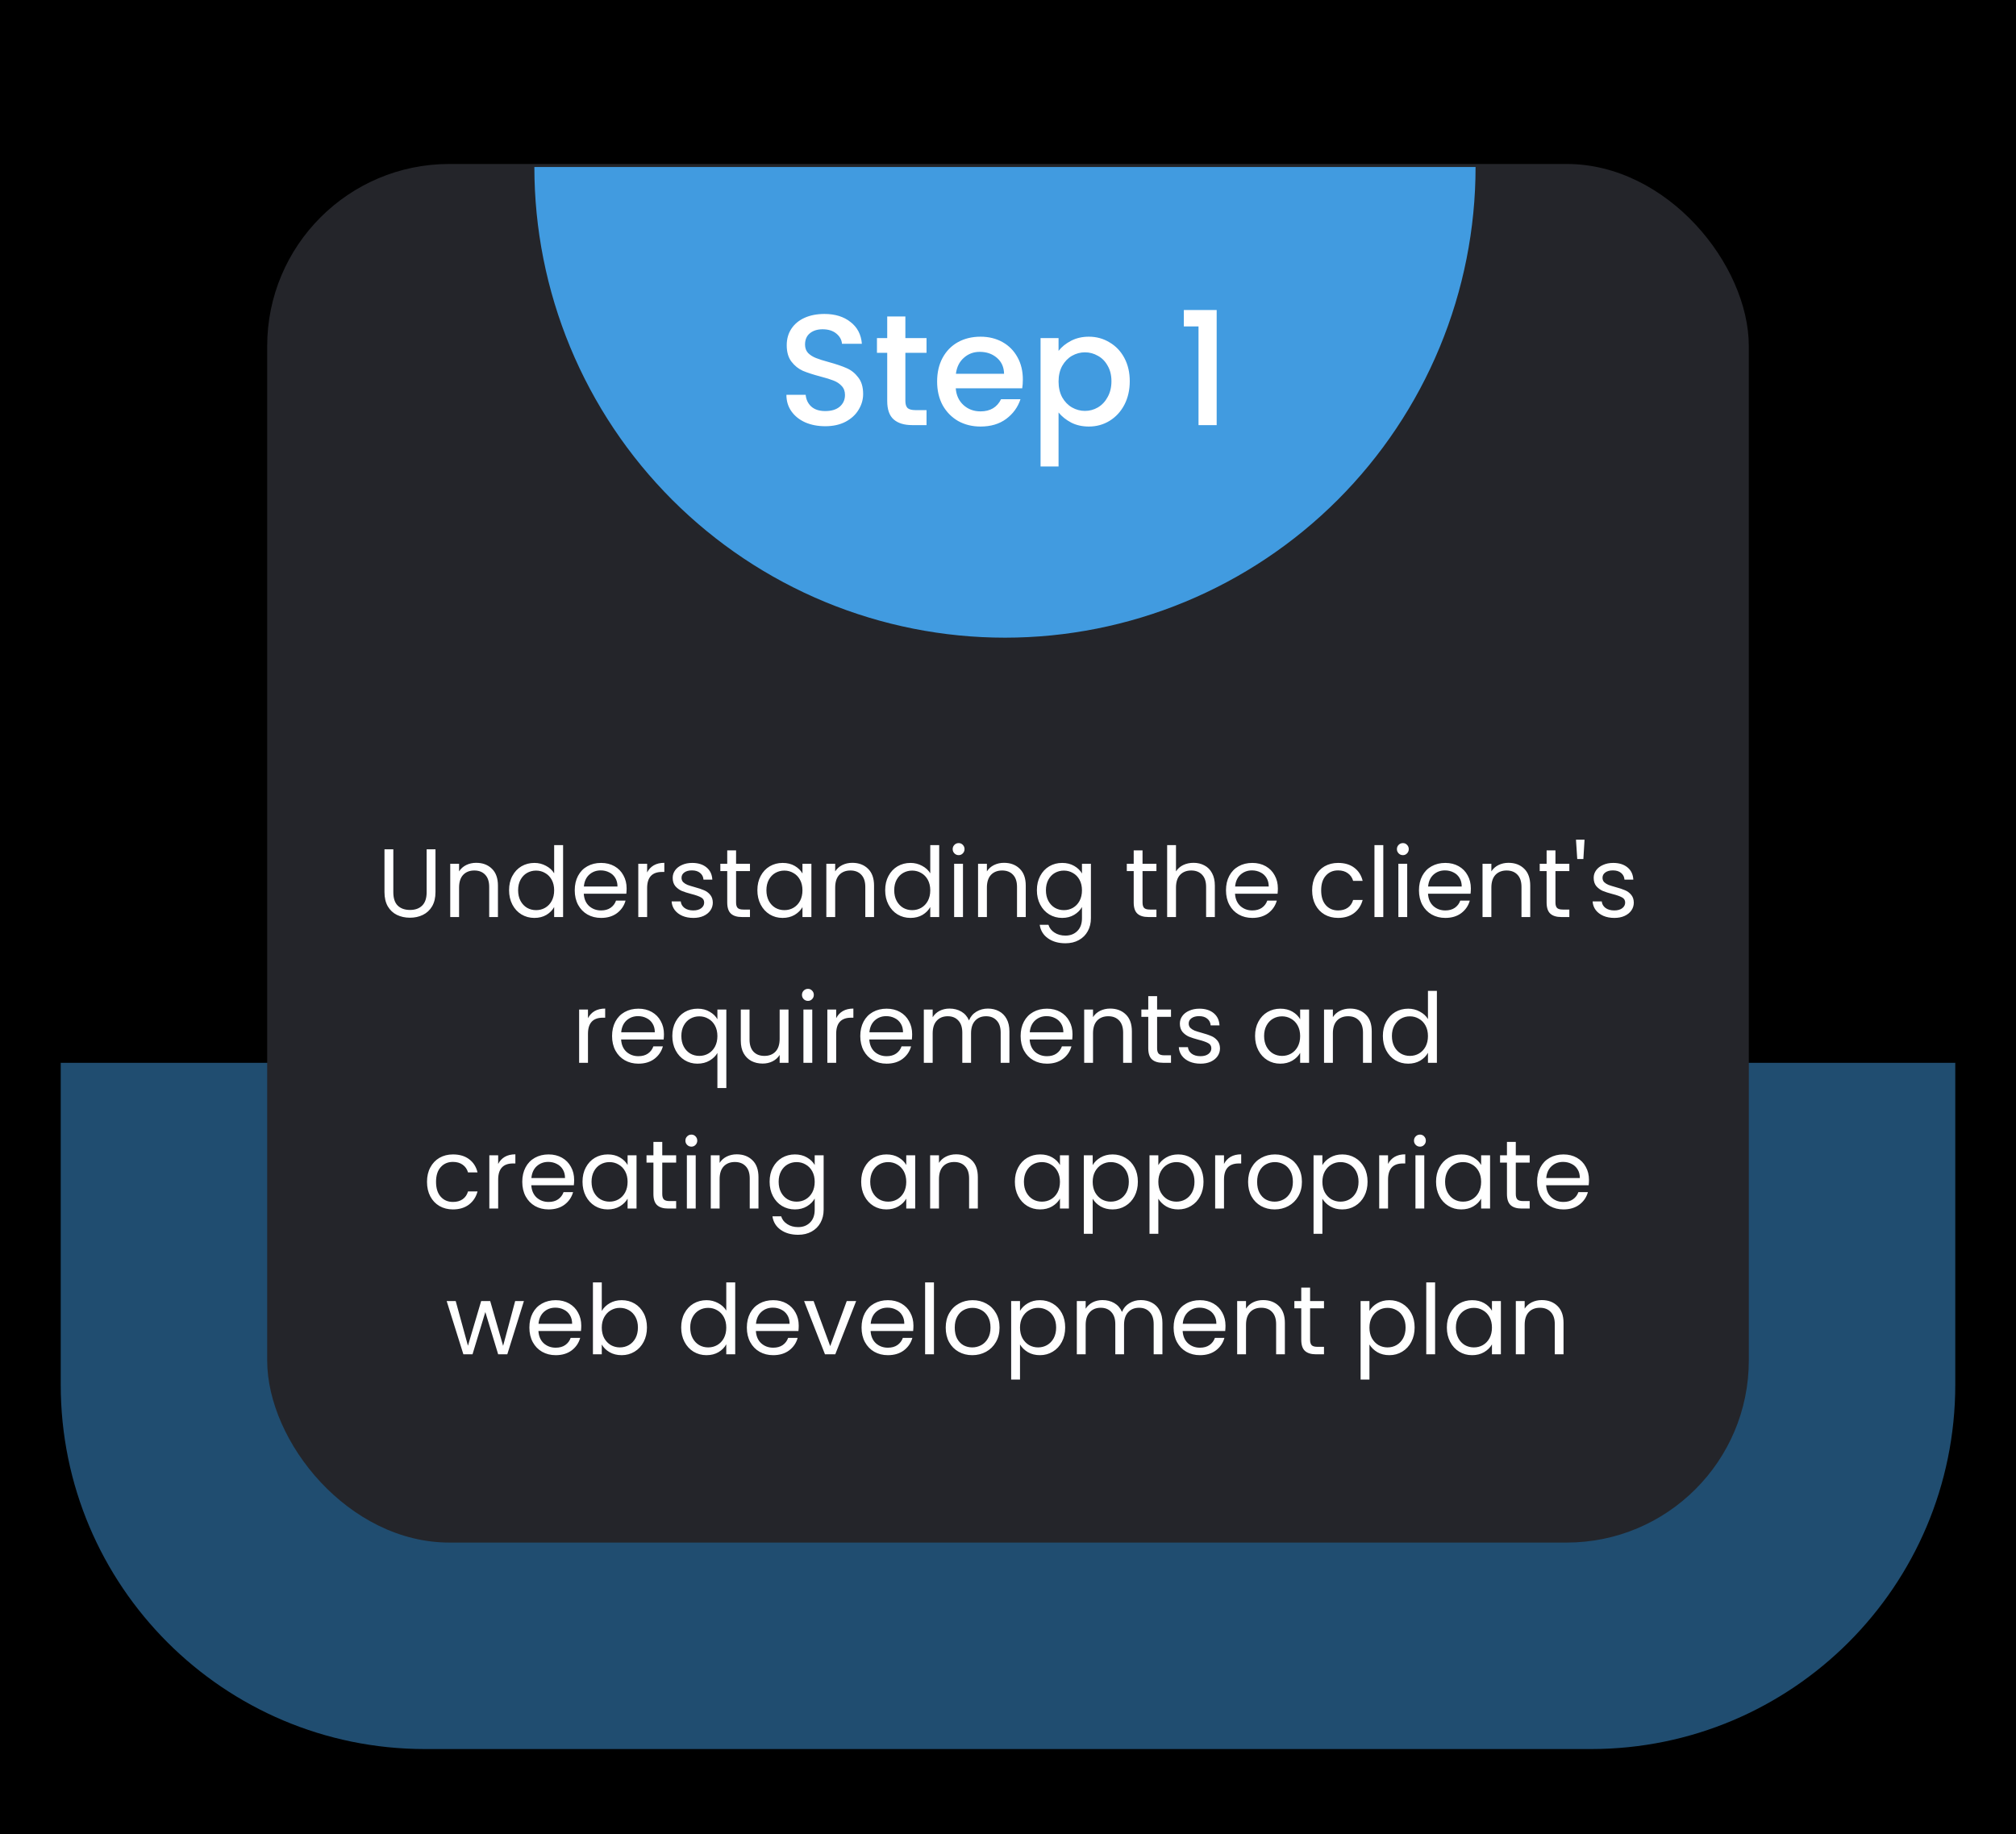 <svg xmlns="http://www.w3.org/2000/svg" width="332" height="302" viewBox="0 0 332 302" fill="none"><rect width="332" height="302" fill="black"></rect><g clip-path="url(#clip0_2010_3323)"><path opacity="0.5" d="M10 175H322V228C322 261.137 295.137 288 262 288H70C36.863 288 10 261.137 10 228V175Z" fill="#419BE0"></path><rect x="44" y="27" width="244" height="227" rx="30" fill="#24252A"></rect><mask id="mask0_2010_3323" style="mask-type:alpha" maskUnits="userSpaceOnUse" x="44" y="27" width="244" height="227"><rect x="44" y="27" width="244" height="227" rx="30" fill="#24252A"></rect></mask><g mask="url(#mask0_2010_3323)"><path d="M88 27.5C88 37.677 90.005 47.755 93.899 57.158C97.794 66.561 103.503 75.104 110.699 82.301C117.896 89.497 126.439 95.206 135.842 99.101C145.245 102.995 155.323 105 165.5 105C175.677 105 185.755 102.995 195.158 99.101C204.561 95.206 213.104 89.497 220.301 82.301C227.497 75.104 233.206 66.561 237.101 57.158C240.995 47.755 243 37.677 243 27.5L165.5 27.5H88Z" fill="#419BE0"></path></g><path d="M135.904 70.182C134.691 70.182 133.599 69.974 132.628 69.558C131.657 69.125 130.895 68.518 130.34 67.738C129.785 66.958 129.508 66.048 129.508 65.008H132.68C132.749 65.788 133.053 66.429 133.59 66.932C134.145 67.435 134.916 67.686 135.904 67.686C136.927 67.686 137.724 67.443 138.296 66.958C138.868 66.455 139.154 65.814 139.154 65.034C139.154 64.427 138.972 63.933 138.608 63.552C138.261 63.171 137.819 62.876 137.282 62.668C136.762 62.46 136.034 62.235 135.098 61.992C133.919 61.68 132.957 61.368 132.212 61.056C131.484 60.727 130.86 60.224 130.34 59.548C129.82 58.872 129.56 57.971 129.56 56.844C129.56 55.804 129.82 54.894 130.34 54.114C130.86 53.334 131.588 52.736 132.524 52.32C133.46 51.904 134.543 51.696 135.774 51.696C137.525 51.696 138.955 52.138 140.064 53.022C141.191 53.889 141.815 55.085 141.936 56.61H138.66C138.608 55.951 138.296 55.388 137.724 54.92C137.152 54.452 136.398 54.218 135.462 54.218C134.613 54.218 133.919 54.435 133.382 54.868C132.845 55.301 132.576 55.925 132.576 56.74C132.576 57.295 132.741 57.754 133.07 58.118C133.417 58.465 133.85 58.742 134.37 58.95C134.89 59.158 135.601 59.383 136.502 59.626C137.698 59.955 138.669 60.285 139.414 60.614C140.177 60.943 140.818 61.455 141.338 62.148C141.875 62.824 142.144 63.734 142.144 64.878C142.144 65.797 141.893 66.663 141.39 67.478C140.905 68.293 140.185 68.951 139.232 69.454C138.296 69.939 137.187 70.182 135.904 70.182ZM149.099 58.092V66.022C149.099 66.559 149.221 66.949 149.463 67.192C149.723 67.417 150.157 67.53 150.763 67.53H152.583V70H150.243C148.909 70 147.886 69.688 147.175 69.064C146.465 68.44 146.109 67.426 146.109 66.022V58.092H144.419V55.674H146.109V52.112H149.099V55.674H152.583V58.092H149.099ZM168.445 62.486C168.445 63.023 168.411 63.509 168.341 63.942H157.395C157.482 65.086 157.907 66.005 158.669 66.698C159.432 67.391 160.368 67.738 161.477 67.738C163.072 67.738 164.199 67.071 164.857 65.736H168.055C167.622 67.053 166.833 68.137 165.689 68.986C164.563 69.818 163.159 70.234 161.477 70.234C160.108 70.234 158.877 69.931 157.785 69.324C156.711 68.7 155.861 67.833 155.237 66.724C154.631 65.597 154.327 64.297 154.327 62.824C154.327 61.351 154.622 60.059 155.211 58.95C155.818 57.823 156.659 56.957 157.733 56.35C158.825 55.743 160.073 55.44 161.477 55.44C162.829 55.44 164.034 55.735 165.091 56.324C166.149 56.913 166.972 57.745 167.561 58.82C168.151 59.877 168.445 61.099 168.445 62.486ZM165.351 61.55C165.334 60.458 164.944 59.583 164.181 58.924C163.419 58.265 162.474 57.936 161.347 57.936C160.325 57.936 159.449 58.265 158.721 58.924C157.993 59.565 157.56 60.441 157.421 61.55H165.351ZM174.326 57.78C174.829 57.121 175.513 56.567 176.38 56.116C177.247 55.665 178.226 55.44 179.318 55.44C180.566 55.44 181.701 55.752 182.724 56.376C183.764 56.983 184.579 57.841 185.168 58.95C185.757 60.059 186.052 61.333 186.052 62.772C186.052 64.211 185.757 65.502 185.168 66.646C184.579 67.773 183.764 68.657 182.724 69.298C181.701 69.922 180.566 70.234 179.318 70.234C178.226 70.234 177.255 70.017 176.406 69.584C175.557 69.133 174.863 68.579 174.326 67.92V76.812H171.362V55.674H174.326V57.78ZM183.036 62.772C183.036 61.784 182.828 60.935 182.412 60.224C182.013 59.496 181.476 58.95 180.8 58.586C180.141 58.205 179.431 58.014 178.668 58.014C177.923 58.014 177.212 58.205 176.536 58.586C175.877 58.967 175.34 59.522 174.924 60.25C174.525 60.978 174.326 61.836 174.326 62.824C174.326 63.812 174.525 64.679 174.924 65.424C175.34 66.152 175.877 66.707 176.536 67.088C177.212 67.469 177.923 67.66 178.668 67.66C179.431 67.66 180.141 67.469 180.8 67.088C181.476 66.689 182.013 66.117 182.412 65.372C182.828 64.627 183.036 63.76 183.036 62.772ZM194.957 53.75V51.046H200.365V70H197.375V53.75H194.957Z" fill="white"></path><path d="M64.773 139.848V146.904C64.773 147.896 65.013 148.632 65.493 149.112C65.984 149.592 66.661 149.832 67.525 149.832C68.379 149.832 69.045 149.592 69.525 149.112C70.016 148.632 70.261 147.896 70.261 146.904V139.848H71.717V146.888C71.717 147.816 71.531 148.6 71.157 149.24C70.784 149.869 70.277 150.339 69.637 150.648C69.008 150.957 68.299 151.112 67.509 151.112C66.72 151.112 66.005 150.957 65.365 150.648C64.736 150.339 64.234 149.869 63.861 149.24C63.498 148.6 63.317 147.816 63.317 146.888V139.848H64.773ZM78.418 142.072C79.485 142.072 80.349 142.397 81.01 143.048C81.671 143.688 82.002 144.616 82.002 145.832V151H80.562V146.04C80.562 145.165 80.343 144.499 79.906 144.04C79.469 143.571 78.871 143.336 78.114 143.336C77.346 143.336 76.733 143.576 76.274 144.056C75.826 144.536 75.602 145.235 75.602 146.152V151H74.146V142.232H75.602V143.48C75.89 143.032 76.279 142.685 76.77 142.44C77.271 142.195 77.821 142.072 78.418 142.072ZM83.836 146.584C83.836 145.688 84.018 144.904 84.38 144.232C84.743 143.549 85.239 143.021 85.868 142.648C86.508 142.275 87.223 142.088 88.012 142.088C88.695 142.088 89.33 142.248 89.916 142.568C90.503 142.877 90.951 143.288 91.26 143.8V139.16H92.732V151H91.26V149.352C90.972 149.875 90.546 150.307 89.98 150.648C89.415 150.979 88.754 151.144 87.996 151.144C87.218 151.144 86.508 150.952 85.868 150.568C85.239 150.184 84.743 149.645 84.38 148.952C84.018 148.259 83.836 147.469 83.836 146.584ZM91.26 146.6C91.26 145.939 91.127 145.363 90.86 144.872C90.594 144.381 90.231 144.008 89.772 143.752C89.324 143.485 88.828 143.352 88.284 143.352C87.74 143.352 87.244 143.48 86.796 143.736C86.348 143.992 85.991 144.365 85.724 144.856C85.458 145.347 85.324 145.923 85.324 146.584C85.324 147.256 85.458 147.843 85.724 148.344C85.991 148.835 86.348 149.213 86.796 149.48C87.244 149.736 87.74 149.864 88.284 149.864C88.828 149.864 89.324 149.736 89.772 149.48C90.231 149.213 90.594 148.835 90.86 148.344C91.127 147.843 91.26 147.261 91.26 146.6ZM103.193 146.28C103.193 146.557 103.177 146.851 103.145 147.16H96.137C96.19 148.024 96.484 148.701 97.017 149.192C97.561 149.672 98.217 149.912 98.985 149.912C99.614 149.912 100.137 149.768 100.553 149.48C100.98 149.181 101.278 148.787 101.449 148.296H103.017C102.782 149.139 102.313 149.827 101.609 150.36C100.905 150.883 100.03 151.144 98.985 151.144C98.153 151.144 97.406 150.957 96.745 150.584C96.094 150.211 95.582 149.683 95.209 149C94.836 148.307 94.649 147.507 94.649 146.6C94.649 145.693 94.83 144.899 95.193 144.216C95.556 143.533 96.062 143.011 96.713 142.648C97.374 142.275 98.132 142.088 98.985 142.088C99.817 142.088 100.553 142.269 101.193 142.632C101.833 142.995 102.324 143.496 102.665 144.136C103.017 144.765 103.193 145.48 103.193 146.28ZM101.689 145.976C101.689 145.421 101.566 144.947 101.321 144.552C101.076 144.147 100.74 143.843 100.313 143.64C99.897 143.427 99.433 143.32 98.921 143.32C98.185 143.32 97.556 143.555 97.033 144.024C96.521 144.493 96.228 145.144 96.153 145.976H101.689ZM106.571 143.656C106.827 143.155 107.189 142.765 107.659 142.488C108.139 142.211 108.72 142.072 109.403 142.072V143.576H109.019C107.387 143.576 106.571 144.461 106.571 146.232V151H105.115V142.232H106.571V143.656ZM114.188 151.144C113.516 151.144 112.913 151.032 112.38 150.808C111.846 150.573 111.425 150.253 111.116 149.848C110.806 149.432 110.636 148.957 110.604 148.424H112.108C112.15 148.861 112.353 149.219 112.716 149.496C113.089 149.773 113.574 149.912 114.172 149.912C114.726 149.912 115.164 149.789 115.484 149.544C115.804 149.299 115.964 148.989 115.964 148.616C115.964 148.232 115.793 147.949 115.452 147.768C115.11 147.576 114.582 147.389 113.868 147.208C113.217 147.037 112.684 146.867 112.268 146.696C111.862 146.515 111.51 146.253 111.212 145.912C110.924 145.56 110.78 145.101 110.78 144.536C110.78 144.088 110.913 143.677 111.18 143.304C111.446 142.931 111.825 142.637 112.316 142.424C112.806 142.2 113.366 142.088 113.996 142.088C114.966 142.088 115.75 142.333 116.348 142.824C116.945 143.315 117.265 143.987 117.308 144.84H115.852C115.82 144.381 115.633 144.013 115.292 143.736C114.961 143.459 114.513 143.32 113.948 143.32C113.425 143.32 113.009 143.432 112.7 143.656C112.39 143.88 112.236 144.173 112.236 144.536C112.236 144.824 112.326 145.064 112.508 145.256C112.7 145.437 112.934 145.587 113.212 145.704C113.5 145.811 113.894 145.933 114.396 146.072C115.025 146.243 115.537 146.413 115.932 146.584C116.326 146.744 116.662 146.989 116.94 147.32C117.228 147.651 117.377 148.083 117.388 148.616C117.388 149.096 117.254 149.528 116.988 149.912C116.721 150.296 116.342 150.6 115.852 150.824C115.372 151.037 114.817 151.144 114.188 151.144ZM121.219 143.432V148.6C121.219 149.027 121.31 149.331 121.491 149.512C121.672 149.683 121.987 149.768 122.435 149.768H123.507V151H122.195C121.384 151 120.776 150.813 120.371 150.44C119.966 150.067 119.763 149.453 119.763 148.6V143.432H118.627V142.232H119.763V140.024H121.219V142.232H123.507V143.432H121.219ZM124.727 146.584C124.727 145.688 124.908 144.904 125.271 144.232C125.634 143.549 126.13 143.021 126.759 142.648C127.399 142.275 128.108 142.088 128.887 142.088C129.655 142.088 130.322 142.253 130.887 142.584C131.452 142.915 131.874 143.331 132.151 143.832V142.232H133.623V151H132.151V149.368C131.863 149.88 131.431 150.307 130.855 150.648C130.29 150.979 129.628 151.144 128.871 151.144C128.092 151.144 127.388 150.952 126.759 150.568C126.13 150.184 125.634 149.645 125.271 148.952C124.908 148.259 124.727 147.469 124.727 146.584ZM132.151 146.6C132.151 145.939 132.018 145.363 131.751 144.872C131.484 144.381 131.122 144.008 130.663 143.752C130.215 143.485 129.719 143.352 129.175 143.352C128.631 143.352 128.135 143.48 127.687 143.736C127.239 143.992 126.882 144.365 126.615 144.856C126.348 145.347 126.215 145.923 126.215 146.584C126.215 147.256 126.348 147.843 126.615 148.344C126.882 148.835 127.239 149.213 127.687 149.48C128.135 149.736 128.631 149.864 129.175 149.864C129.719 149.864 130.215 149.736 130.663 149.48C131.122 149.213 131.484 148.835 131.751 148.344C132.018 147.843 132.151 147.261 132.151 146.6ZM140.356 142.072C141.422 142.072 142.286 142.397 142.948 143.048C143.609 143.688 143.94 144.616 143.94 145.832V151H142.5V146.04C142.5 145.165 142.281 144.499 141.844 144.04C141.406 143.571 140.809 143.336 140.052 143.336C139.284 143.336 138.67 143.576 138.212 144.056C137.764 144.536 137.54 145.235 137.54 146.152V151H136.084V142.232H137.54V143.48C137.828 143.032 138.217 142.685 138.708 142.44C139.209 142.195 139.758 142.072 140.356 142.072ZM145.774 146.584C145.774 145.688 145.955 144.904 146.318 144.232C146.681 143.549 147.177 143.021 147.806 142.648C148.446 142.275 149.161 142.088 149.95 142.088C150.633 142.088 151.267 142.248 151.854 142.568C152.441 142.877 152.889 143.288 153.198 143.8V139.16H154.67V151H153.198V149.352C152.91 149.875 152.483 150.307 151.918 150.648C151.353 150.979 150.691 151.144 149.934 151.144C149.155 151.144 148.446 150.952 147.806 150.568C147.177 150.184 146.681 149.645 146.318 148.952C145.955 148.259 145.774 147.469 145.774 146.584ZM153.198 146.6C153.198 145.939 153.065 145.363 152.798 144.872C152.531 144.381 152.169 144.008 151.71 143.752C151.262 143.485 150.766 143.352 150.222 143.352C149.678 143.352 149.182 143.48 148.734 143.736C148.286 143.992 147.929 144.365 147.662 144.856C147.395 145.347 147.262 145.923 147.262 146.584C147.262 147.256 147.395 147.843 147.662 148.344C147.929 148.835 148.286 149.213 148.734 149.48C149.182 149.736 149.678 149.864 150.222 149.864C150.766 149.864 151.262 149.736 151.71 149.48C152.169 149.213 152.531 148.835 152.798 148.344C153.065 147.843 153.198 147.261 153.198 146.6ZM157.882 140.808C157.605 140.808 157.37 140.712 157.178 140.52C156.986 140.328 156.89 140.093 156.89 139.816C156.89 139.539 156.986 139.304 157.178 139.112C157.37 138.92 157.605 138.824 157.882 138.824C158.149 138.824 158.373 138.92 158.554 139.112C158.746 139.304 158.842 139.539 158.842 139.816C158.842 140.093 158.746 140.328 158.554 140.52C158.373 140.712 158.149 140.808 157.882 140.808ZM158.586 142.232V151H157.13V142.232H158.586ZM165.34 142.072C166.407 142.072 167.271 142.397 167.932 143.048C168.593 143.688 168.924 144.616 168.924 145.832V151H167.484V146.04C167.484 145.165 167.265 144.499 166.828 144.04C166.391 143.571 165.793 143.336 165.036 143.336C164.268 143.336 163.655 143.576 163.196 144.056C162.748 144.536 162.524 145.235 162.524 146.152V151H161.068V142.232H162.524V143.48C162.812 143.032 163.201 142.685 163.692 142.44C164.193 142.195 164.743 142.072 165.34 142.072ZM174.918 142.088C175.676 142.088 176.337 142.253 176.902 142.584C177.478 142.915 177.905 143.331 178.182 143.832V142.232H179.654V151.192C179.654 151.992 179.484 152.701 179.142 153.32C178.801 153.949 178.31 154.44 177.67 154.792C177.041 155.144 176.305 155.32 175.462 155.32C174.31 155.32 173.35 155.048 172.582 154.504C171.814 153.96 171.361 153.219 171.222 152.28H172.662C172.822 152.813 173.153 153.24 173.654 153.56C174.156 153.891 174.758 154.056 175.462 154.056C176.262 154.056 176.913 153.805 177.414 153.304C177.926 152.803 178.182 152.099 178.182 151.192V149.352C177.894 149.864 177.468 150.291 176.902 150.632C176.337 150.973 175.676 151.144 174.918 151.144C174.14 151.144 173.43 150.952 172.79 150.568C172.161 150.184 171.665 149.645 171.302 148.952C170.94 148.259 170.758 147.469 170.758 146.584C170.758 145.688 170.94 144.904 171.302 144.232C171.665 143.549 172.161 143.021 172.79 142.648C173.43 142.275 174.14 142.088 174.918 142.088ZM178.182 146.6C178.182 145.939 178.049 145.363 177.782 144.872C177.516 144.381 177.153 144.008 176.694 143.752C176.246 143.485 175.75 143.352 175.206 143.352C174.662 143.352 174.166 143.48 173.718 143.736C173.27 143.992 172.913 144.365 172.646 144.856C172.38 145.347 172.246 145.923 172.246 146.584C172.246 147.256 172.38 147.843 172.646 148.344C172.913 148.835 173.27 149.213 173.718 149.48C174.166 149.736 174.662 149.864 175.206 149.864C175.75 149.864 176.246 149.736 176.694 149.48C177.153 149.213 177.516 148.835 177.782 148.344C178.049 147.843 178.182 147.261 178.182 146.6ZM188.156 143.432V148.6C188.156 149.027 188.247 149.331 188.428 149.512C188.61 149.683 188.924 149.768 189.372 149.768H190.444V151H189.132C188.322 151 187.714 150.813 187.308 150.44C186.903 150.067 186.7 149.453 186.7 148.6V143.432H185.564V142.232H186.7V140.024H188.156V142.232H190.444V143.432H188.156ZM196.561 142.072C197.222 142.072 197.819 142.216 198.353 142.504C198.886 142.781 199.302 143.203 199.601 143.768C199.91 144.333 200.065 145.021 200.065 145.832V151H198.625V146.04C198.625 145.165 198.406 144.499 197.969 144.04C197.531 143.571 196.934 143.336 196.177 143.336C195.409 143.336 194.795 143.576 194.337 144.056C193.889 144.536 193.665 145.235 193.665 146.152V151H192.209V139.16H193.665V143.48C193.953 143.032 194.347 142.685 194.849 142.44C195.361 142.195 195.931 142.072 196.561 142.072ZM210.443 146.28C210.443 146.557 210.427 146.851 210.395 147.16H203.387C203.44 148.024 203.734 148.701 204.267 149.192C204.811 149.672 205.467 149.912 206.235 149.912C206.864 149.912 207.387 149.768 207.803 149.48C208.23 149.181 208.528 148.787 208.699 148.296H210.267C210.032 149.139 209.563 149.827 208.859 150.36C208.155 150.883 207.28 151.144 206.235 151.144C205.403 151.144 204.656 150.957 203.995 150.584C203.344 150.211 202.832 149.683 202.459 149C202.086 148.307 201.899 147.507 201.899 146.6C201.899 145.693 202.08 144.899 202.443 144.216C202.806 143.533 203.312 143.011 203.963 142.648C204.624 142.275 205.382 142.088 206.235 142.088C207.067 142.088 207.803 142.269 208.443 142.632C209.083 142.995 209.574 143.496 209.915 144.136C210.267 144.765 210.443 145.48 210.443 146.28ZM208.939 145.976C208.939 145.421 208.816 144.947 208.571 144.552C208.326 144.147 207.99 143.843 207.563 143.64C207.147 143.427 206.683 143.32 206.171 143.32C205.435 143.32 204.806 143.555 204.283 144.024C203.771 144.493 203.478 145.144 203.403 145.976H208.939ZM216.086 146.6C216.086 145.693 216.268 144.904 216.63 144.232C216.993 143.549 217.494 143.021 218.134 142.648C218.785 142.275 219.526 142.088 220.358 142.088C221.436 142.088 222.321 142.349 223.014 142.872C223.718 143.395 224.182 144.12 224.406 145.048H222.838C222.689 144.515 222.396 144.093 221.958 143.784C221.532 143.475 220.998 143.32 220.358 143.32C219.526 143.32 218.854 143.608 218.342 144.184C217.83 144.749 217.574 145.555 217.574 146.6C217.574 147.656 217.83 148.472 218.342 149.048C218.854 149.624 219.526 149.912 220.358 149.912C220.998 149.912 221.532 149.763 221.958 149.464C222.385 149.165 222.678 148.739 222.838 148.184H224.406C224.172 149.08 223.702 149.8 222.998 150.344C222.294 150.877 221.414 151.144 220.358 151.144C219.526 151.144 218.785 150.957 218.134 150.584C217.494 150.211 216.993 149.683 216.63 149C216.268 148.317 216.086 147.517 216.086 146.6ZM227.805 139.16V151H226.349V139.16H227.805ZM231.039 140.808C230.761 140.808 230.527 140.712 230.335 140.52C230.143 140.328 230.047 140.093 230.047 139.816C230.047 139.539 230.143 139.304 230.335 139.112C230.527 138.92 230.761 138.824 231.039 138.824C231.305 138.824 231.529 138.92 231.711 139.112C231.903 139.304 231.999 139.539 231.999 139.816C231.999 140.093 231.903 140.328 231.711 140.52C231.529 140.712 231.305 140.808 231.039 140.808ZM231.743 142.232V151H230.287V142.232H231.743ZM242.224 146.28C242.224 146.557 242.208 146.851 242.176 147.16H235.168C235.222 148.024 235.515 148.701 236.048 149.192C236.592 149.672 237.248 149.912 238.016 149.912C238.646 149.912 239.168 149.768 239.584 149.48C240.011 149.181 240.31 148.787 240.48 148.296H242.048C241.814 149.139 241.344 149.827 240.64 150.36C239.936 150.883 239.062 151.144 238.016 151.144C237.184 151.144 236.438 150.957 235.776 150.584C235.126 150.211 234.614 149.683 234.24 149C233.867 148.307 233.68 147.507 233.68 146.6C233.68 145.693 233.862 144.899 234.224 144.216C234.587 143.533 235.094 143.011 235.744 142.648C236.406 142.275 237.163 142.088 238.016 142.088C238.848 142.088 239.584 142.269 240.224 142.632C240.864 142.995 241.355 143.496 241.696 144.136C242.048 144.765 242.224 145.48 242.224 146.28ZM240.72 145.976C240.72 145.421 240.598 144.947 240.352 144.552C240.107 144.147 239.771 143.843 239.344 143.64C238.928 143.427 238.464 143.32 237.952 143.32C237.216 143.32 236.587 143.555 236.064 144.024C235.552 144.493 235.259 145.144 235.184 145.976H240.72ZM248.418 142.072C249.485 142.072 250.349 142.397 251.01 143.048C251.671 143.688 252.002 144.616 252.002 145.832V151H250.562V146.04C250.562 145.165 250.343 144.499 249.906 144.04C249.469 143.571 248.871 143.336 248.114 143.336C247.346 143.336 246.733 143.576 246.274 144.056C245.826 144.536 245.602 145.235 245.602 146.152V151H244.146V142.232H245.602V143.48C245.89 143.032 246.279 142.685 246.77 142.44C247.271 142.195 247.821 142.072 248.418 142.072ZM256.156 143.432V148.6C256.156 149.027 256.247 149.331 256.428 149.512C256.61 149.683 256.924 149.768 257.372 149.768H258.444V151H257.132C256.322 151 255.714 150.813 255.308 150.44C254.903 150.067 254.7 149.453 254.7 148.6V143.432H253.564V142.232H254.7V140.024H256.156V142.232H258.444V143.432H256.156ZM260.945 138.264L260.753 141.448H259.745L259.537 138.264H260.945ZM265.859 151.144C265.187 151.144 264.585 151.032 264.051 150.808C263.518 150.573 263.097 150.253 262.787 149.848C262.478 149.432 262.307 148.957 262.275 148.424H263.779C263.822 148.861 264.025 149.219 264.387 149.496C264.761 149.773 265.246 149.912 265.843 149.912C266.398 149.912 266.835 149.789 267.155 149.544C267.475 149.299 267.635 148.989 267.635 148.616C267.635 148.232 267.465 147.949 267.123 147.768C266.782 147.576 266.254 147.389 265.539 147.208C264.889 147.037 264.355 146.867 263.939 146.696C263.534 146.515 263.182 146.253 262.883 145.912C262.595 145.56 262.451 145.101 262.451 144.536C262.451 144.088 262.585 143.677 262.851 143.304C263.118 142.931 263.497 142.637 263.987 142.424C264.478 142.2 265.038 142.088 265.667 142.088C266.638 142.088 267.422 142.333 268.019 142.824C268.617 143.315 268.937 143.987 268.979 144.84H267.523C267.491 144.381 267.305 144.013 266.963 143.736C266.633 143.459 266.185 143.32 265.619 143.32C265.097 143.32 264.681 143.432 264.371 143.656C264.062 143.88 263.907 144.173 263.907 144.536C263.907 144.824 263.998 145.064 264.179 145.256C264.371 145.437 264.606 145.587 264.883 145.704C265.171 145.811 265.566 145.933 266.067 146.072C266.697 146.243 267.209 146.413 267.603 146.584C267.998 146.744 268.334 146.989 268.611 147.32C268.899 147.651 269.049 148.083 269.059 148.616C269.059 149.096 268.926 149.528 268.659 149.912C268.393 150.296 268.014 150.6 267.523 150.824C267.043 151.037 266.489 151.144 265.859 151.144ZM96.829 167.656C97.085 167.155 97.447 166.765 97.917 166.488C98.397 166.211 98.978 166.072 99.661 166.072V167.576H99.277C97.645 167.576 96.829 168.461 96.829 170.232V175H95.373V166.232H96.829V167.656ZM109.341 170.28C109.341 170.557 109.325 170.851 109.293 171.16H102.285C102.339 172.024 102.632 172.701 103.165 173.192C103.709 173.672 104.365 173.912 105.133 173.912C105.763 173.912 106.285 173.768 106.701 173.48C107.128 173.181 107.427 172.787 107.597 172.296H109.165C108.931 173.139 108.461 173.827 107.757 174.36C107.053 174.883 106.179 175.144 105.133 175.144C104.301 175.144 103.555 174.957 102.893 174.584C102.243 174.211 101.731 173.683 101.357 173C100.984 172.307 100.797 171.507 100.797 170.6C100.797 169.693 100.979 168.899 101.341 168.216C101.704 167.533 102.211 167.011 102.861 166.648C103.523 166.275 104.28 166.088 105.133 166.088C105.965 166.088 106.701 166.269 107.341 166.632C107.981 166.995 108.472 167.496 108.813 168.136C109.165 168.765 109.341 169.48 109.341 170.28ZM107.837 169.976C107.837 169.421 107.715 168.947 107.469 168.552C107.224 168.147 106.888 167.843 106.461 167.64C106.045 167.427 105.581 167.32 105.069 167.32C104.333 167.32 103.704 167.555 103.181 168.024C102.669 168.493 102.376 169.144 102.301 169.976H107.837ZM110.719 170.584C110.719 169.688 110.901 168.904 111.263 168.232C111.626 167.549 112.122 167.021 112.751 166.648C113.391 166.275 114.106 166.088 114.895 166.088C115.653 166.088 116.314 166.259 116.879 166.6C117.455 166.931 117.877 167.341 118.143 167.832V166.232H119.615V179.16H118.143V173.384C117.866 173.875 117.439 174.291 116.863 174.632C116.287 174.973 115.615 175.144 114.847 175.144C114.079 175.144 113.381 174.952 112.751 174.568C112.122 174.184 111.626 173.645 111.263 172.952C110.901 172.259 110.719 171.469 110.719 170.584ZM118.143 170.6C118.143 169.939 118.01 169.363 117.743 168.872C117.477 168.381 117.114 168.008 116.655 167.752C116.207 167.485 115.711 167.352 115.167 167.352C114.623 167.352 114.127 167.48 113.679 167.736C113.231 167.992 112.874 168.365 112.607 168.856C112.341 169.347 112.207 169.923 112.207 170.584C112.207 171.256 112.341 171.843 112.607 172.344C112.874 172.835 113.231 173.213 113.679 173.48C114.127 173.736 114.623 173.864 115.167 173.864C115.711 173.864 116.207 173.736 116.655 173.48C117.114 173.213 117.477 172.835 117.743 172.344C118.01 171.843 118.143 171.261 118.143 170.6ZM129.852 166.232V175H128.396V173.704C128.118 174.152 127.729 174.504 127.228 174.76C126.737 175.005 126.193 175.128 125.596 175.128C124.913 175.128 124.3 174.989 123.756 174.712C123.212 174.424 122.78 173.997 122.46 173.432C122.15 172.867 121.996 172.179 121.996 171.368V166.232H123.436V171.176C123.436 172.04 123.654 172.707 124.092 173.176C124.529 173.635 125.126 173.864 125.884 173.864C126.662 173.864 127.276 173.624 127.724 173.144C128.172 172.664 128.396 171.965 128.396 171.048V166.232H129.852ZM133.062 164.808C132.785 164.808 132.55 164.712 132.358 164.52C132.166 164.328 132.07 164.093 132.07 163.816C132.07 163.539 132.166 163.304 132.358 163.112C132.55 162.92 132.785 162.824 133.062 162.824C133.329 162.824 133.553 162.92 133.734 163.112C133.926 163.304 134.022 163.539 134.022 163.816C134.022 164.093 133.926 164.328 133.734 164.52C133.553 164.712 133.329 164.808 133.062 164.808ZM133.766 166.232V175H132.31V166.232H133.766ZM137.704 167.656C137.96 167.155 138.322 166.765 138.792 166.488C139.272 166.211 139.853 166.072 140.536 166.072V167.576H140.152C138.52 167.576 137.704 168.461 137.704 170.232V175H136.248V166.232H137.704V167.656ZM150.216 170.28C150.216 170.557 150.2 170.851 150.168 171.16H143.16C143.214 172.024 143.507 172.701 144.04 173.192C144.584 173.672 145.24 173.912 146.008 173.912C146.638 173.912 147.16 173.768 147.576 173.48C148.003 173.181 148.302 172.787 148.472 172.296H150.04C149.806 173.139 149.336 173.827 148.632 174.36C147.928 174.883 147.054 175.144 146.008 175.144C145.176 175.144 144.43 174.957 143.768 174.584C143.118 174.211 142.606 173.683 142.232 173C141.859 172.307 141.672 171.507 141.672 170.6C141.672 169.693 141.854 168.899 142.216 168.216C142.579 167.533 143.086 167.011 143.736 166.648C144.398 166.275 145.155 166.088 146.008 166.088C146.84 166.088 147.576 166.269 148.216 166.632C148.856 166.995 149.347 167.496 149.688 168.136C150.04 168.765 150.216 169.48 150.216 170.28ZM148.712 169.976C148.712 169.421 148.59 168.947 148.344 168.552C148.099 168.147 147.763 167.843 147.336 167.64C146.92 167.427 146.456 167.32 145.944 167.32C145.208 167.32 144.579 167.555 144.056 168.024C143.544 168.493 143.251 169.144 143.176 169.976H148.712ZM162.682 166.072C163.365 166.072 163.973 166.216 164.506 166.504C165.04 166.781 165.461 167.203 165.77 167.768C166.08 168.333 166.234 169.021 166.234 169.832V175H164.794V170.04C164.794 169.165 164.576 168.499 164.138 168.04C163.712 167.571 163.13 167.336 162.394 167.336C161.637 167.336 161.034 167.581 160.586 168.072C160.138 168.552 159.914 169.251 159.914 170.168V175H158.474V170.04C158.474 169.165 158.256 168.499 157.818 168.04C157.392 167.571 156.81 167.336 156.074 167.336C155.317 167.336 154.714 167.581 154.266 168.072C153.818 168.552 153.594 169.251 153.594 170.168V175H152.138V166.232H153.594V167.496C153.882 167.037 154.266 166.685 154.746 166.44C155.237 166.195 155.776 166.072 156.362 166.072C157.098 166.072 157.749 166.237 158.314 166.568C158.88 166.899 159.301 167.384 159.578 168.024C159.824 167.405 160.229 166.925 160.794 166.584C161.36 166.243 161.989 166.072 162.682 166.072ZM176.623 170.28C176.623 170.557 176.607 170.851 176.575 171.16H169.567C169.62 172.024 169.913 172.701 170.447 173.192C170.991 173.672 171.647 173.912 172.415 173.912C173.044 173.912 173.567 173.768 173.983 173.48C174.409 173.181 174.708 172.787 174.879 172.296H176.447C176.212 173.139 175.743 173.827 175.039 174.36C174.335 174.883 173.46 175.144 172.415 175.144C171.583 175.144 170.836 174.957 170.175 174.584C169.524 174.211 169.012 173.683 168.639 173C168.265 172.307 168.079 171.507 168.079 170.6C168.079 169.693 168.26 168.899 168.623 168.216C168.985 167.533 169.492 167.011 170.143 166.648C170.804 166.275 171.561 166.088 172.415 166.088C173.247 166.088 173.983 166.269 174.623 166.632C175.263 166.995 175.753 167.496 176.095 168.136C176.447 168.765 176.623 169.48 176.623 170.28ZM175.119 169.976C175.119 169.421 174.996 168.947 174.751 168.552C174.505 168.147 174.169 167.843 173.743 167.64C173.327 167.427 172.863 167.32 172.351 167.32C171.615 167.32 170.985 167.555 170.463 168.024C169.951 168.493 169.657 169.144 169.583 169.976H175.119ZM182.817 166.072C183.883 166.072 184.747 166.397 185.409 167.048C186.07 167.688 186.401 168.616 186.401 169.832V175H184.961V170.04C184.961 169.165 184.742 168.499 184.305 168.04C183.867 167.571 183.27 167.336 182.513 167.336C181.745 167.336 181.131 167.576 180.673 168.056C180.225 168.536 180.001 169.235 180.001 170.152V175H178.545V166.232H180.001V167.48C180.289 167.032 180.678 166.685 181.169 166.44C181.67 166.195 182.219 166.072 182.817 166.072ZM190.555 167.432V172.6C190.555 173.027 190.646 173.331 190.827 173.512C191.008 173.683 191.323 173.768 191.771 173.768H192.843V175H191.531C190.72 175 190.112 174.813 189.707 174.44C189.302 174.067 189.099 173.453 189.099 172.6V167.432H187.963V166.232H189.099V164.024H190.555V166.232H192.843V167.432H190.555ZM197.711 175.144C197.039 175.144 196.436 175.032 195.903 174.808C195.37 174.573 194.948 174.253 194.639 173.848C194.33 173.432 194.159 172.957 194.127 172.424H195.631C195.674 172.861 195.876 173.219 196.239 173.496C196.612 173.773 197.098 173.912 197.695 173.912C198.25 173.912 198.687 173.789 199.007 173.544C199.327 173.299 199.487 172.989 199.487 172.616C199.487 172.232 199.316 171.949 198.975 171.768C198.634 171.576 198.106 171.389 197.391 171.208C196.74 171.037 196.207 170.867 195.791 170.696C195.386 170.515 195.034 170.253 194.735 169.912C194.447 169.56 194.303 169.101 194.303 168.536C194.303 168.088 194.436 167.677 194.703 167.304C194.97 166.931 195.348 166.637 195.839 166.424C196.33 166.2 196.89 166.088 197.519 166.088C198.49 166.088 199.274 166.333 199.871 166.824C200.468 167.315 200.788 167.987 200.831 168.84H199.375C199.343 168.381 199.156 168.013 198.815 167.736C198.484 167.459 198.036 167.32 197.471 167.32C196.948 167.32 196.532 167.432 196.223 167.656C195.914 167.88 195.759 168.173 195.759 168.536C195.759 168.824 195.85 169.064 196.031 169.256C196.223 169.437 196.458 169.587 196.735 169.704C197.023 169.811 197.418 169.933 197.919 170.072C198.548 170.243 199.06 170.413 199.455 170.584C199.85 170.744 200.186 170.989 200.463 171.32C200.751 171.651 200.9 172.083 200.911 172.616C200.911 173.096 200.778 173.528 200.511 173.912C200.244 174.296 199.866 174.6 199.375 174.824C198.895 175.037 198.34 175.144 197.711 175.144ZM206.688 170.584C206.688 169.688 206.869 168.904 207.232 168.232C207.595 167.549 208.091 167.021 208.72 166.648C209.36 166.275 210.069 166.088 210.848 166.088C211.616 166.088 212.283 166.253 212.848 166.584C213.413 166.915 213.835 167.331 214.112 167.832V166.232H215.584V175H214.112V173.368C213.824 173.88 213.392 174.307 212.816 174.648C212.251 174.979 211.589 175.144 210.832 175.144C210.053 175.144 209.349 174.952 208.72 174.568C208.091 174.184 207.595 173.645 207.232 172.952C206.869 172.259 206.688 171.469 206.688 170.584ZM214.112 170.6C214.112 169.939 213.979 169.363 213.712 168.872C213.445 168.381 213.083 168.008 212.624 167.752C212.176 167.485 211.68 167.352 211.136 167.352C210.592 167.352 210.096 167.48 209.648 167.736C209.2 167.992 208.843 168.365 208.576 168.856C208.309 169.347 208.176 169.923 208.176 170.584C208.176 171.256 208.309 171.843 208.576 172.344C208.843 172.835 209.2 173.213 209.648 173.48C210.096 173.736 210.592 173.864 211.136 173.864C211.68 173.864 212.176 173.736 212.624 173.48C213.083 173.213 213.445 172.835 213.712 172.344C213.979 171.843 214.112 171.261 214.112 170.6ZM222.317 166.072C223.383 166.072 224.247 166.397 224.909 167.048C225.57 167.688 225.901 168.616 225.901 169.832V175H224.461V170.04C224.461 169.165 224.242 168.499 223.805 168.04C223.367 167.571 222.77 167.336 222.013 167.336C221.245 167.336 220.631 167.576 220.173 168.056C219.725 168.536 219.501 169.235 219.501 170.152V175H218.045V166.232H219.501V167.48C219.789 167.032 220.178 166.685 220.669 166.44C221.17 166.195 221.719 166.072 222.317 166.072ZM227.735 170.584C227.735 169.688 227.916 168.904 228.279 168.232C228.642 167.549 229.138 167.021 229.767 166.648C230.407 166.275 231.122 166.088 231.911 166.088C232.594 166.088 233.228 166.248 233.815 166.568C234.402 166.877 234.85 167.288 235.159 167.8V163.16H236.631V175H235.159V173.352C234.871 173.875 234.444 174.307 233.879 174.648C233.314 174.979 232.652 175.144 231.895 175.144C231.116 175.144 230.407 174.952 229.767 174.568C229.138 174.184 228.642 173.645 228.279 172.952C227.916 172.259 227.735 171.469 227.735 170.584ZM235.159 170.6C235.159 169.939 235.026 169.363 234.759 168.872C234.492 168.381 234.13 168.008 233.671 167.752C233.223 167.485 232.727 167.352 232.183 167.352C231.639 167.352 231.143 167.48 230.695 167.736C230.247 167.992 229.89 168.365 229.623 168.856C229.356 169.347 229.223 169.923 229.223 170.584C229.223 171.256 229.356 171.843 229.623 172.344C229.89 172.835 230.247 173.213 230.695 173.48C231.143 173.736 231.639 173.864 232.183 173.864C232.727 173.864 233.223 173.736 233.671 173.48C234.13 173.213 234.492 172.835 234.759 172.344C235.026 171.843 235.159 171.261 235.159 170.6ZM70.321 194.6C70.321 193.693 70.502 192.904 70.865 192.232C71.228 191.549 71.729 191.021 72.369 190.648C73.019 190.275 73.761 190.088 74.593 190.088C75.67 190.088 76.555 190.349 77.249 190.872C77.953 191.395 78.417 192.12 78.641 193.048H77.073C76.924 192.515 76.63 192.093 76.193 191.784C75.766 191.475 75.233 191.32 74.593 191.32C73.761 191.32 73.089 191.608 72.577 192.184C72.065 192.749 71.809 193.555 71.809 194.6C71.809 195.656 72.065 196.472 72.577 197.048C73.089 197.624 73.761 197.912 74.593 197.912C75.233 197.912 75.766 197.763 76.193 197.464C76.62 197.165 76.913 196.739 77.073 196.184H78.641C78.406 197.08 77.937 197.8 77.233 198.344C76.529 198.877 75.649 199.144 74.593 199.144C73.761 199.144 73.019 198.957 72.369 198.584C71.729 198.211 71.228 197.683 70.865 197C70.502 196.317 70.321 195.517 70.321 194.6ZM82.04 191.656C82.296 191.155 82.658 190.765 83.128 190.488C83.608 190.211 84.189 190.072 84.872 190.072V191.576H84.488C82.856 191.576 82.04 192.461 82.04 194.232V199H80.584V190.232H82.04V191.656ZM94.552 194.28C94.552 194.557 94.536 194.851 94.504 195.16H87.496C87.55 196.024 87.843 196.701 88.376 197.192C88.92 197.672 89.576 197.912 90.344 197.912C90.974 197.912 91.496 197.768 91.912 197.48C92.339 197.181 92.638 196.787 92.808 196.296H94.376C94.142 197.139 93.672 197.827 92.968 198.36C92.264 198.883 91.39 199.144 90.344 199.144C89.512 199.144 88.766 198.957 88.104 198.584C87.454 198.211 86.942 197.683 86.568 197C86.195 196.307 86.008 195.507 86.008 194.6C86.008 193.693 86.19 192.899 86.552 192.216C86.915 191.533 87.422 191.011 88.072 190.648C88.734 190.275 89.491 190.088 90.344 190.088C91.176 190.088 91.912 190.269 92.552 190.632C93.192 190.995 93.683 191.496 94.024 192.136C94.376 192.765 94.552 193.48 94.552 194.28ZM93.048 193.976C93.048 193.421 92.926 192.947 92.68 192.552C92.435 192.147 92.099 191.843 91.672 191.64C91.256 191.427 90.792 191.32 90.28 191.32C89.544 191.32 88.915 191.555 88.392 192.024C87.88 192.493 87.587 193.144 87.512 193.976H93.048ZM95.93 194.584C95.93 193.688 96.112 192.904 96.474 192.232C96.837 191.549 97.333 191.021 97.962 190.648C98.602 190.275 99.311 190.088 100.09 190.088C100.858 190.088 101.525 190.253 102.09 190.584C102.656 190.915 103.077 191.331 103.354 191.832V190.232H104.826V199H103.354V197.368C103.066 197.88 102.634 198.307 102.058 198.648C101.493 198.979 100.832 199.144 100.074 199.144C99.296 199.144 98.591 198.952 97.962 198.568C97.333 198.184 96.837 197.645 96.474 196.952C96.112 196.259 95.93 195.469 95.93 194.584ZM103.354 194.6C103.354 193.939 103.221 193.363 102.954 192.872C102.688 192.381 102.325 192.008 101.866 191.752C101.418 191.485 100.922 191.352 100.378 191.352C99.834 191.352 99.338 191.48 98.89 191.736C98.442 191.992 98.085 192.365 97.818 192.856C97.552 193.347 97.418 193.923 97.418 194.584C97.418 195.256 97.552 195.843 97.818 196.344C98.085 196.835 98.442 197.213 98.89 197.48C99.338 197.736 99.834 197.864 100.378 197.864C100.922 197.864 101.418 197.736 101.866 197.48C102.325 197.213 102.688 196.835 102.954 196.344C103.221 195.843 103.354 195.261 103.354 194.6ZM109.063 191.432V196.6C109.063 197.027 109.153 197.331 109.335 197.512C109.516 197.683 109.831 197.768 110.279 197.768H111.351V199H110.039C109.228 199 108.62 198.813 108.215 198.44C107.809 198.067 107.607 197.453 107.607 196.6V191.432H106.471V190.232H107.607V188.024H109.063V190.232H111.351V191.432H109.063ZM113.867 188.808C113.589 188.808 113.355 188.712 113.163 188.52C112.971 188.328 112.875 188.093 112.875 187.816C112.875 187.539 112.971 187.304 113.163 187.112C113.355 186.92 113.589 186.824 113.867 186.824C114.133 186.824 114.357 186.92 114.539 187.112C114.731 187.304 114.827 187.539 114.827 187.816C114.827 188.093 114.731 188.328 114.539 188.52C114.357 188.712 114.133 188.808 113.867 188.808ZM114.571 190.232V199H113.115V190.232H114.571ZM121.324 190.072C122.391 190.072 123.255 190.397 123.916 191.048C124.578 191.688 124.908 192.616 124.908 193.832V199H123.468V194.04C123.468 193.165 123.25 192.499 122.812 192.04C122.375 191.571 121.778 191.336 121.02 191.336C120.252 191.336 119.639 191.576 119.18 192.056C118.732 192.536 118.508 193.235 118.508 194.152V199H117.052V190.232H118.508V191.48C118.796 191.032 119.186 190.685 119.676 190.44C120.178 190.195 120.727 190.072 121.324 190.072ZM130.903 190.088C131.66 190.088 132.321 190.253 132.887 190.584C133.463 190.915 133.889 191.331 134.167 191.832V190.232H135.639V199.192C135.639 199.992 135.468 200.701 135.127 201.32C134.785 201.949 134.295 202.44 133.655 202.792C133.025 203.144 132.289 203.32 131.447 203.32C130.295 203.32 129.335 203.048 128.567 202.504C127.799 201.96 127.345 201.219 127.207 200.28H128.647C128.807 200.813 129.137 201.24 129.639 201.56C130.14 201.891 130.743 202.056 131.447 202.056C132.247 202.056 132.897 201.805 133.399 201.304C133.911 200.803 134.167 200.099 134.167 199.192V197.352C133.879 197.864 133.452 198.291 132.887 198.632C132.321 198.973 131.66 199.144 130.903 199.144C130.124 199.144 129.415 198.952 128.775 198.568C128.145 198.184 127.649 197.645 127.287 196.952C126.924 196.259 126.743 195.469 126.743 194.584C126.743 193.688 126.924 192.904 127.287 192.232C127.649 191.549 128.145 191.021 128.775 190.648C129.415 190.275 130.124 190.088 130.903 190.088ZM134.167 194.6C134.167 193.939 134.033 193.363 133.767 192.872C133.5 192.381 133.137 192.008 132.679 191.752C132.231 191.485 131.735 191.352 131.191 191.352C130.647 191.352 130.151 191.48 129.703 191.736C129.255 191.992 128.897 192.365 128.631 192.856C128.364 193.347 128.231 193.923 128.231 194.584C128.231 195.256 128.364 195.843 128.631 196.344C128.897 196.835 129.255 197.213 129.703 197.48C130.151 197.736 130.647 197.864 131.191 197.864C131.735 197.864 132.231 197.736 132.679 197.48C133.137 197.213 133.5 196.835 133.767 196.344C134.033 195.843 134.167 195.261 134.167 194.6ZM141.821 194.584C141.821 193.688 142.002 192.904 142.365 192.232C142.727 191.549 143.223 191.021 143.853 190.648C144.493 190.275 145.202 190.088 145.981 190.088C146.749 190.088 147.415 190.253 147.981 190.584C148.546 190.915 148.967 191.331 149.245 191.832V190.232H150.717V199H149.245V197.368C148.957 197.88 148.525 198.307 147.949 198.648C147.383 198.979 146.722 199.144 145.965 199.144C145.186 199.144 144.482 198.952 143.853 198.568C143.223 198.184 142.727 197.645 142.365 196.952C142.002 196.259 141.821 195.469 141.821 194.584ZM149.245 194.6C149.245 193.939 149.111 193.363 148.845 192.872C148.578 192.381 148.215 192.008 147.757 191.752C147.309 191.485 146.813 191.352 146.269 191.352C145.725 191.352 145.229 191.48 144.781 191.736C144.333 191.992 143.975 192.365 143.709 192.856C143.442 193.347 143.309 193.923 143.309 194.584C143.309 195.256 143.442 195.843 143.709 196.344C143.975 196.835 144.333 197.213 144.781 197.48C145.229 197.736 145.725 197.864 146.269 197.864C146.813 197.864 147.309 197.736 147.757 197.48C148.215 197.213 148.578 196.835 148.845 196.344C149.111 195.843 149.245 195.261 149.245 194.6ZM157.449 190.072C158.516 190.072 159.38 190.397 160.041 191.048C160.703 191.688 161.033 192.616 161.033 193.832V199H159.593V194.04C159.593 193.165 159.375 192.499 158.937 192.04C158.5 191.571 157.903 191.336 157.145 191.336C156.377 191.336 155.764 191.576 155.305 192.056C154.857 192.536 154.633 193.235 154.633 194.152V199H153.177V190.232H154.633V191.48C154.921 191.032 155.311 190.685 155.801 190.44C156.303 190.195 156.852 190.072 157.449 190.072ZM167.133 194.584C167.133 193.688 167.315 192.904 167.677 192.232C168.04 191.549 168.536 191.021 169.165 190.648C169.805 190.275 170.515 190.088 171.293 190.088C172.061 190.088 172.728 190.253 173.293 190.584C173.859 190.915 174.28 191.331 174.557 191.832V190.232H176.029V199H174.557V197.368C174.269 197.88 173.837 198.307 173.261 198.648C172.696 198.979 172.035 199.144 171.277 199.144C170.499 199.144 169.795 198.952 169.165 198.568C168.536 198.184 168.04 197.645 167.677 196.952C167.315 196.259 167.133 195.469 167.133 194.584ZM174.557 194.6C174.557 193.939 174.424 193.363 174.157 192.872C173.891 192.381 173.528 192.008 173.069 191.752C172.621 191.485 172.125 191.352 171.581 191.352C171.037 191.352 170.541 191.48 170.093 191.736C169.645 191.992 169.288 192.365 169.021 192.856C168.755 193.347 168.621 193.923 168.621 194.584C168.621 195.256 168.755 195.843 169.021 196.344C169.288 196.835 169.645 197.213 170.093 197.48C170.541 197.736 171.037 197.864 171.581 197.864C172.125 197.864 172.621 197.736 173.069 197.48C173.528 197.213 173.891 196.835 174.157 196.344C174.424 195.843 174.557 195.261 174.557 194.6ZM179.946 191.848C180.234 191.347 180.66 190.931 181.226 190.6C181.802 190.259 182.468 190.088 183.226 190.088C184.004 190.088 184.708 190.275 185.338 190.648C185.978 191.021 186.479 191.549 186.842 192.232C187.204 192.904 187.386 193.688 187.386 194.584C187.386 195.469 187.204 196.259 186.842 196.952C186.479 197.645 185.978 198.184 185.338 198.568C184.708 198.952 184.004 199.144 183.226 199.144C182.479 199.144 181.818 198.979 181.242 198.648C180.676 198.307 180.244 197.885 179.946 197.384V203.16H178.49V190.232H179.946V191.848ZM185.898 194.584C185.898 193.923 185.764 193.347 185.498 192.856C185.231 192.365 184.868 191.992 184.41 191.736C183.962 191.48 183.466 191.352 182.922 191.352C182.388 191.352 181.892 191.485 181.434 191.752C180.986 192.008 180.623 192.387 180.346 192.888C180.079 193.379 179.946 193.949 179.946 194.6C179.946 195.261 180.079 195.843 180.346 196.344C180.623 196.835 180.986 197.213 181.434 197.48C181.892 197.736 182.388 197.864 182.922 197.864C183.466 197.864 183.962 197.736 184.41 197.48C184.868 197.213 185.231 196.835 185.498 196.344C185.764 195.843 185.898 195.256 185.898 194.584ZM190.758 191.848C191.046 191.347 191.473 190.931 192.038 190.6C192.614 190.259 193.281 190.088 194.038 190.088C194.817 190.088 195.521 190.275 196.15 190.648C196.79 191.021 197.292 191.549 197.654 192.232C198.017 192.904 198.198 193.688 198.198 194.584C198.198 195.469 198.017 196.259 197.654 196.952C197.292 197.645 196.79 198.184 196.15 198.568C195.521 198.952 194.817 199.144 194.038 199.144C193.292 199.144 192.63 198.979 192.054 198.648C191.489 198.307 191.057 197.885 190.758 197.384V203.16H189.302V190.232H190.758V191.848ZM196.71 194.584C196.71 193.923 196.577 193.347 196.31 192.856C196.044 192.365 195.681 191.992 195.222 191.736C194.774 191.48 194.278 191.352 193.734 191.352C193.201 191.352 192.705 191.485 192.246 191.752C191.798 192.008 191.436 192.387 191.158 192.888C190.892 193.379 190.758 193.949 190.758 194.6C190.758 195.261 190.892 195.843 191.158 196.344C191.436 196.835 191.798 197.213 192.246 197.48C192.705 197.736 193.201 197.864 193.734 197.864C194.278 197.864 194.774 197.736 195.222 197.48C195.681 197.213 196.044 196.835 196.31 196.344C196.577 195.843 196.71 195.256 196.71 194.584ZM201.571 191.656C201.827 191.155 202.189 190.765 202.659 190.488C203.139 190.211 203.72 190.072 204.403 190.072V191.576H204.019C202.387 191.576 201.571 192.461 201.571 194.232V199H200.115V190.232H201.571V191.656ZM209.908 199.144C209.086 199.144 208.34 198.957 207.668 198.584C207.006 198.211 206.484 197.683 206.1 197C205.726 196.307 205.54 195.507 205.54 194.6C205.54 193.704 205.732 192.915 206.116 192.232C206.51 191.539 207.044 191.011 207.716 190.648C208.388 190.275 209.14 190.088 209.972 190.088C210.804 190.088 211.556 190.275 212.228 190.648C212.9 191.011 213.428 191.533 213.812 192.216C214.206 192.899 214.404 193.693 214.404 194.6C214.404 195.507 214.201 196.307 213.796 197C213.401 197.683 212.862 198.211 212.18 198.584C211.497 198.957 210.74 199.144 209.908 199.144ZM209.908 197.864C210.43 197.864 210.921 197.741 211.38 197.496C211.838 197.251 212.206 196.883 212.484 196.392C212.772 195.901 212.916 195.304 212.916 194.6C212.916 193.896 212.777 193.299 212.5 192.808C212.222 192.317 211.86 191.955 211.412 191.72C210.964 191.475 210.478 191.352 209.956 191.352C209.422 191.352 208.932 191.475 208.484 191.72C208.046 191.955 207.694 192.317 207.428 192.808C207.161 193.299 207.028 193.896 207.028 194.6C207.028 195.315 207.156 195.917 207.412 196.408C207.678 196.899 208.03 197.267 208.468 197.512C208.905 197.747 209.385 197.864 209.908 197.864ZM217.774 191.848C218.062 191.347 218.489 190.931 219.054 190.6C219.63 190.259 220.297 190.088 221.054 190.088C221.833 190.088 222.537 190.275 223.166 190.648C223.806 191.021 224.307 191.549 224.67 192.232C225.033 192.904 225.214 193.688 225.214 194.584C225.214 195.469 225.033 196.259 224.67 196.952C224.307 197.645 223.806 198.184 223.166 198.568C222.537 198.952 221.833 199.144 221.054 199.144C220.307 199.144 219.646 198.979 219.07 198.648C218.505 198.307 218.073 197.885 217.774 197.384V203.16H216.318V190.232H217.774V191.848ZM223.726 194.584C223.726 193.923 223.593 193.347 223.326 192.856C223.059 192.365 222.697 191.992 222.238 191.736C221.79 191.48 221.294 191.352 220.75 191.352C220.217 191.352 219.721 191.485 219.262 191.752C218.814 192.008 218.451 192.387 218.174 192.888C217.907 193.379 217.774 193.949 217.774 194.6C217.774 195.261 217.907 195.843 218.174 196.344C218.451 196.835 218.814 197.213 219.262 197.48C219.721 197.736 220.217 197.864 220.75 197.864C221.294 197.864 221.79 197.736 222.238 197.48C222.697 197.213 223.059 196.835 223.326 196.344C223.593 195.843 223.726 195.256 223.726 194.584ZM228.586 191.656C228.842 191.155 229.205 190.765 229.674 190.488C230.154 190.211 230.736 190.072 231.418 190.072V191.576H231.034C229.402 191.576 228.586 192.461 228.586 194.232V199H227.13V190.232H228.586V191.656ZM233.851 188.808C233.574 188.808 233.339 188.712 233.147 188.52C232.955 188.328 232.859 188.093 232.859 187.816C232.859 187.539 232.955 187.304 233.147 187.112C233.339 186.92 233.574 186.824 233.851 186.824C234.118 186.824 234.342 186.92 234.523 187.112C234.715 187.304 234.811 187.539 234.811 187.816C234.811 188.093 234.715 188.328 234.523 188.52C234.342 188.712 234.118 188.808 233.851 188.808ZM234.555 190.232V199H233.099V190.232H234.555ZM236.493 194.584C236.493 193.688 236.674 192.904 237.037 192.232C237.399 191.549 237.895 191.021 238.525 190.648C239.165 190.275 239.874 190.088 240.653 190.088C241.421 190.088 242.087 190.253 242.653 190.584C243.218 190.915 243.639 191.331 243.917 191.832V190.232H245.389V199H243.917V197.368C243.629 197.88 243.197 198.307 242.621 198.648C242.055 198.979 241.394 199.144 240.637 199.144C239.858 199.144 239.154 198.952 238.525 198.568C237.895 198.184 237.399 197.645 237.037 196.952C236.674 196.259 236.493 195.469 236.493 194.584ZM243.917 194.6C243.917 193.939 243.783 193.363 243.517 192.872C243.25 192.381 242.887 192.008 242.429 191.752C241.981 191.485 241.485 191.352 240.941 191.352C240.397 191.352 239.901 191.48 239.453 191.736C239.005 191.992 238.647 192.365 238.381 192.856C238.114 193.347 237.981 193.923 237.981 194.584C237.981 195.256 238.114 195.843 238.381 196.344C238.647 196.835 239.005 197.213 239.453 197.48C239.901 197.736 240.397 197.864 240.941 197.864C241.485 197.864 241.981 197.736 242.429 197.48C242.887 197.213 243.25 196.835 243.517 196.344C243.783 195.843 243.917 195.261 243.917 194.6ZM249.625 191.432V196.6C249.625 197.027 249.716 197.331 249.897 197.512C250.079 197.683 250.393 197.768 250.841 197.768H251.913V199H250.601C249.791 199 249.183 198.813 248.777 198.44C248.372 198.067 248.169 197.453 248.169 196.6V191.432H247.033V190.232H248.169V188.024H249.625V190.232H251.913V191.432H249.625ZM261.677 194.28C261.677 194.557 261.661 194.851 261.629 195.16H254.621C254.675 196.024 254.968 196.701 255.501 197.192C256.045 197.672 256.701 197.912 257.469 197.912C258.099 197.912 258.621 197.768 259.037 197.48C259.464 197.181 259.763 196.787 259.933 196.296H261.501C261.267 197.139 260.797 197.827 260.093 198.36C259.389 198.883 258.515 199.144 257.469 199.144C256.637 199.144 255.891 198.957 255.229 198.584C254.579 198.211 254.067 197.683 253.693 197C253.32 196.307 253.133 195.507 253.133 194.6C253.133 193.693 253.315 192.899 253.677 192.216C254.04 191.533 254.547 191.011 255.197 190.648C255.859 190.275 256.616 190.088 257.469 190.088C258.301 190.088 259.037 190.269 259.677 190.632C260.317 190.995 260.808 191.496 261.149 192.136C261.501 192.765 261.677 193.48 261.677 194.28ZM260.173 193.976C260.173 193.421 260.051 192.947 259.805 192.552C259.56 192.147 259.224 191.843 258.797 191.64C258.381 191.427 257.917 191.32 257.405 191.32C256.669 191.32 256.04 191.555 255.517 192.024C255.005 192.493 254.712 193.144 254.637 193.976H260.173ZM86.279 214.232L83.543 223H82.039L79.927 216.04L77.815 223H76.311L73.559 214.232H75.047L77.063 221.592L79.239 214.232H80.727L82.855 221.608L84.839 214.232H86.279ZM95.724 218.28C95.724 218.557 95.708 218.851 95.676 219.16H88.668C88.722 220.024 89.015 220.701 89.548 221.192C90.092 221.672 90.748 221.912 91.516 221.912C92.145 221.912 92.668 221.768 93.084 221.48C93.511 221.181 93.809 220.787 93.98 220.296H95.548C95.314 221.139 94.844 221.827 94.14 222.36C93.436 222.883 92.561 223.144 91.516 223.144C90.684 223.144 89.938 222.957 89.276 222.584C88.626 222.211 88.114 221.683 87.74 221C87.367 220.307 87.18 219.507 87.18 218.6C87.18 217.693 87.362 216.899 87.724 216.216C88.087 215.533 88.594 215.011 89.244 214.648C89.906 214.275 90.663 214.088 91.516 214.088C92.348 214.088 93.084 214.269 93.724 214.632C94.364 214.995 94.855 215.496 95.196 216.136C95.548 216.765 95.724 217.48 95.724 218.28ZM94.22 217.976C94.22 217.421 94.097 216.947 93.852 216.552C93.607 216.147 93.271 215.843 92.844 215.64C92.428 215.427 91.964 215.32 91.452 215.32C90.716 215.32 90.087 215.555 89.564 216.024C89.052 216.493 88.759 217.144 88.684 217.976H94.22ZM99.102 215.864C99.401 215.341 99.838 214.915 100.414 214.584C100.99 214.253 101.646 214.088 102.382 214.088C103.171 214.088 103.881 214.275 104.51 214.648C105.139 215.021 105.635 215.549 105.998 216.232C106.361 216.904 106.542 217.688 106.542 218.584C106.542 219.469 106.361 220.259 105.998 220.952C105.635 221.645 105.134 222.184 104.494 222.568C103.865 222.952 103.161 223.144 102.382 223.144C101.625 223.144 100.958 222.979 100.382 222.648C99.817 222.317 99.39 221.896 99.102 221.384V223H97.646V211.16H99.102V215.864ZM105.054 218.584C105.054 217.923 104.921 217.347 104.654 216.856C104.387 216.365 104.025 215.992 103.566 215.736C103.118 215.48 102.622 215.352 102.078 215.352C101.545 215.352 101.049 215.485 100.59 215.752C100.142 216.008 99.779 216.387 99.502 216.888C99.235 217.379 99.102 217.949 99.102 218.6C99.102 219.261 99.235 219.843 99.502 220.344C99.779 220.835 100.142 221.213 100.59 221.48C101.049 221.736 101.545 221.864 102.078 221.864C102.622 221.864 103.118 221.736 103.566 221.48C104.025 221.213 104.387 220.835 104.654 220.344C104.921 219.843 105.054 219.256 105.054 218.584ZM112.18 218.584C112.18 217.688 112.362 216.904 112.724 216.232C113.087 215.549 113.583 215.021 114.212 214.648C114.852 214.275 115.567 214.088 116.356 214.088C117.039 214.088 117.674 214.248 118.26 214.568C118.847 214.877 119.295 215.288 119.604 215.8V211.16H121.076V223H119.604V221.352C119.316 221.875 118.89 222.307 118.324 222.648C117.759 222.979 117.098 223.144 116.34 223.144C115.562 223.144 114.852 222.952 114.212 222.568C113.583 222.184 113.087 221.645 112.724 220.952C112.362 220.259 112.18 219.469 112.18 218.584ZM119.604 218.6C119.604 217.939 119.471 217.363 119.204 216.872C118.938 216.381 118.575 216.008 118.116 215.752C117.668 215.485 117.172 215.352 116.628 215.352C116.084 215.352 115.588 215.48 115.14 215.736C114.692 215.992 114.335 216.365 114.068 216.856C113.802 217.347 113.668 217.923 113.668 218.584C113.668 219.256 113.802 219.843 114.068 220.344C114.335 220.835 114.692 221.213 115.14 221.48C115.588 221.736 116.084 221.864 116.628 221.864C117.172 221.864 117.668 221.736 118.116 221.48C118.575 221.213 118.938 220.835 119.204 220.344C119.471 219.843 119.604 219.261 119.604 218.6ZM131.537 218.28C131.537 218.557 131.521 218.851 131.489 219.16H124.481C124.534 220.024 124.827 220.701 125.361 221.192C125.905 221.672 126.561 221.912 127.329 221.912C127.958 221.912 128.481 221.768 128.897 221.48C129.323 221.181 129.622 220.787 129.793 220.296H131.361C131.126 221.139 130.657 221.827 129.953 222.36C129.249 222.883 128.374 223.144 127.329 223.144C126.497 223.144 125.75 222.957 125.089 222.584C124.438 222.211 123.926 221.683 123.553 221C123.179 220.307 122.993 219.507 122.993 218.6C122.993 217.693 123.174 216.899 123.537 216.216C123.899 215.533 124.406 215.011 125.057 214.648C125.718 214.275 126.475 214.088 127.329 214.088C128.161 214.088 128.897 214.269 129.537 214.632C130.177 214.995 130.667 215.496 131.009 216.136C131.361 216.765 131.537 217.48 131.537 218.28ZM130.033 217.976C130.033 217.421 129.91 216.947 129.665 216.552C129.419 216.147 129.083 215.843 128.657 215.64C128.241 215.427 127.777 215.32 127.265 215.32C126.529 215.32 125.899 215.555 125.377 216.024C124.865 216.493 124.571 217.144 124.497 217.976H130.033ZM136.723 221.656L139.443 214.232H140.995L137.555 223H135.859L132.419 214.232H133.987L136.723 221.656ZM150.427 218.28C150.427 218.557 150.411 218.851 150.379 219.16H143.371C143.425 220.024 143.718 220.701 144.251 221.192C144.795 221.672 145.451 221.912 146.219 221.912C146.849 221.912 147.371 221.768 147.787 221.48C148.214 221.181 148.513 220.787 148.683 220.296H150.251C150.017 221.139 149.547 221.827 148.843 222.36C148.139 222.883 147.265 223.144 146.219 223.144C145.387 223.144 144.641 222.957 143.979 222.584C143.329 222.211 142.817 221.683 142.443 221C142.07 220.307 141.883 219.507 141.883 218.6C141.883 217.693 142.065 216.899 142.427 216.216C142.79 215.533 143.297 215.011 143.947 214.648C144.609 214.275 145.366 214.088 146.219 214.088C147.051 214.088 147.787 214.269 148.427 214.632C149.067 214.995 149.558 215.496 149.899 216.136C150.251 216.765 150.427 217.48 150.427 218.28ZM148.923 217.976C148.923 217.421 148.801 216.947 148.555 216.552C148.31 216.147 147.974 215.843 147.547 215.64C147.131 215.427 146.667 215.32 146.155 215.32C145.419 215.32 144.79 215.555 144.267 216.024C143.755 216.493 143.462 217.144 143.387 217.976H148.923ZM153.805 211.16V223H152.349V211.16H153.805ZM160.111 223.144C159.289 223.144 158.543 222.957 157.871 222.584C157.209 222.211 156.687 221.683 156.303 221C155.929 220.307 155.743 219.507 155.743 218.6C155.743 217.704 155.935 216.915 156.319 216.232C156.713 215.539 157.247 215.011 157.919 214.648C158.591 214.275 159.343 214.088 160.175 214.088C161.007 214.088 161.759 214.275 162.431 214.648C163.103 215.011 163.631 215.533 164.015 216.216C164.409 216.899 164.607 217.693 164.607 218.6C164.607 219.507 164.404 220.307 163.999 221C163.604 221.683 163.065 222.211 162.383 222.584C161.7 222.957 160.943 223.144 160.111 223.144ZM160.111 221.864C160.633 221.864 161.124 221.741 161.583 221.496C162.041 221.251 162.409 220.883 162.687 220.392C162.975 219.901 163.119 219.304 163.119 218.6C163.119 217.896 162.98 217.299 162.703 216.808C162.425 216.317 162.063 215.955 161.615 215.72C161.167 215.475 160.681 215.352 160.159 215.352C159.625 215.352 159.135 215.475 158.687 215.72C158.249 215.955 157.897 216.317 157.631 216.808C157.364 217.299 157.231 217.896 157.231 218.6C157.231 219.315 157.359 219.917 157.615 220.408C157.881 220.899 158.233 221.267 158.671 221.512C159.108 221.747 159.588 221.864 160.111 221.864ZM167.977 215.848C168.265 215.347 168.692 214.931 169.257 214.6C169.833 214.259 170.5 214.088 171.257 214.088C172.036 214.088 172.74 214.275 173.369 214.648C174.009 215.021 174.51 215.549 174.873 216.232C175.236 216.904 175.417 217.688 175.417 218.584C175.417 219.469 175.236 220.259 174.873 220.952C174.51 221.645 174.009 222.184 173.369 222.568C172.74 222.952 172.036 223.144 171.257 223.144C170.51 223.144 169.849 222.979 169.273 222.648C168.708 222.307 168.276 221.885 167.977 221.384V227.16H166.521V214.232H167.977V215.848ZM173.929 218.584C173.929 217.923 173.796 217.347 173.529 216.856C173.262 216.365 172.9 215.992 172.441 215.736C171.993 215.48 171.497 215.352 170.953 215.352C170.42 215.352 169.924 215.485 169.465 215.752C169.017 216.008 168.654 216.387 168.377 216.888C168.11 217.379 167.977 217.949 167.977 218.6C167.977 219.261 168.11 219.843 168.377 220.344C168.654 220.835 169.017 221.213 169.465 221.48C169.924 221.736 170.42 221.864 170.953 221.864C171.497 221.864 171.993 221.736 172.441 221.48C172.9 221.213 173.262 220.835 173.529 220.344C173.796 219.843 173.929 219.256 173.929 218.584ZM187.878 214.072C188.56 214.072 189.168 214.216 189.702 214.504C190.235 214.781 190.656 215.203 190.966 215.768C191.275 216.333 191.43 217.021 191.43 217.832V223H189.99V218.04C189.99 217.165 189.771 216.499 189.334 216.04C188.907 215.571 188.326 215.336 187.59 215.336C186.832 215.336 186.23 215.581 185.782 216.072C185.334 216.552 185.11 217.251 185.11 218.168V223H183.67V218.04C183.67 217.165 183.451 216.499 183.014 216.04C182.587 215.571 182.006 215.336 181.27 215.336C180.512 215.336 179.91 215.581 179.462 216.072C179.014 216.552 178.79 217.251 178.79 218.168V223H177.334V214.232H178.79V215.496C179.078 215.037 179.462 214.685 179.942 214.44C180.432 214.195 180.971 214.072 181.558 214.072C182.294 214.072 182.944 214.237 183.51 214.568C184.075 214.899 184.496 215.384 184.774 216.024C185.019 215.405 185.424 214.925 185.99 214.584C186.555 214.243 187.184 214.072 187.878 214.072ZM201.818 218.28C201.818 218.557 201.802 218.851 201.77 219.16H194.762C194.815 220.024 195.109 220.701 195.642 221.192C196.186 221.672 196.842 221.912 197.61 221.912C198.239 221.912 198.762 221.768 199.178 221.48C199.605 221.181 199.903 220.787 200.074 220.296H201.642C201.407 221.139 200.938 221.827 200.234 222.36C199.53 222.883 198.655 223.144 197.61 223.144C196.778 223.144 196.031 222.957 195.37 222.584C194.719 222.211 194.207 221.683 193.834 221C193.461 220.307 193.274 219.507 193.274 218.6C193.274 217.693 193.455 216.899 193.818 216.216C194.181 215.533 194.687 215.011 195.338 214.648C195.999 214.275 196.757 214.088 197.61 214.088C198.442 214.088 199.178 214.269 199.818 214.632C200.458 214.995 200.949 215.496 201.29 216.136C201.642 216.765 201.818 217.48 201.818 218.28ZM200.314 217.976C200.314 217.421 200.191 216.947 199.946 216.552C199.701 216.147 199.365 215.843 198.938 215.64C198.522 215.427 198.058 215.32 197.546 215.32C196.81 215.32 196.181 215.555 195.658 216.024C195.146 216.493 194.853 217.144 194.778 217.976H200.314ZM208.012 214.072C209.078 214.072 209.942 214.397 210.604 215.048C211.265 215.688 211.596 216.616 211.596 217.832V223H210.156V218.04C210.156 217.165 209.937 216.499 209.5 216.04C209.062 215.571 208.465 215.336 207.708 215.336C206.94 215.336 206.326 215.576 205.868 216.056C205.42 216.536 205.196 217.235 205.196 218.152V223H203.74V214.232H205.196V215.48C205.484 215.032 205.873 214.685 206.364 214.44C206.865 214.195 207.414 214.072 208.012 214.072ZM215.75 215.432V220.6C215.75 221.027 215.841 221.331 216.022 221.512C216.204 221.683 216.518 221.768 216.966 221.768H218.038V223H216.726C215.916 223 215.308 222.813 214.902 222.44C214.497 222.067 214.294 221.453 214.294 220.6V215.432H213.158V214.232H214.294V212.024H215.75V214.232H218.038V215.432H215.75ZM225.524 215.848C225.812 215.347 226.239 214.931 226.804 214.6C227.38 214.259 228.047 214.088 228.804 214.088C229.583 214.088 230.287 214.275 230.916 214.648C231.556 215.021 232.057 215.549 232.42 216.232C232.783 216.904 232.964 217.688 232.964 218.584C232.964 219.469 232.783 220.259 232.42 220.952C232.057 221.645 231.556 222.184 230.916 222.568C230.287 222.952 229.583 223.144 228.804 223.144C228.057 223.144 227.396 222.979 226.82 222.648C226.255 222.307 225.823 221.885 225.524 221.384V227.16H224.068V214.232H225.524V215.848ZM231.476 218.584C231.476 217.923 231.343 217.347 231.076 216.856C230.809 216.365 230.447 215.992 229.988 215.736C229.54 215.48 229.044 215.352 228.5 215.352C227.967 215.352 227.471 215.485 227.012 215.752C226.564 216.008 226.201 216.387 225.924 216.888C225.657 217.379 225.524 217.949 225.524 218.6C225.524 219.261 225.657 219.843 225.924 220.344C226.201 220.835 226.564 221.213 227.012 221.48C227.471 221.736 227.967 221.864 228.5 221.864C229.044 221.864 229.54 221.736 229.988 221.48C230.447 221.213 230.809 220.835 231.076 220.344C231.343 219.843 231.476 219.256 231.476 218.584ZM236.336 211.16V223H234.88V211.16H236.336ZM238.274 218.584C238.274 217.688 238.455 216.904 238.818 216.232C239.181 215.549 239.677 215.021 240.306 214.648C240.946 214.275 241.655 214.088 242.434 214.088C243.202 214.088 243.869 214.253 244.434 214.584C244.999 214.915 245.421 215.331 245.698 215.832V214.232H247.17V223H245.698V221.368C245.41 221.88 244.978 222.307 244.402 222.648C243.837 222.979 243.175 223.144 242.418 223.144C241.639 223.144 240.935 222.952 240.306 222.568C239.677 222.184 239.181 221.645 238.818 220.952C238.455 220.259 238.274 219.469 238.274 218.584ZM245.698 218.6C245.698 217.939 245.565 217.363 245.298 216.872C245.031 216.381 244.669 216.008 244.21 215.752C243.762 215.485 243.266 215.352 242.722 215.352C242.178 215.352 241.682 215.48 241.234 215.736C240.786 215.992 240.429 216.365 240.162 216.856C239.895 217.347 239.762 217.923 239.762 218.584C239.762 219.256 239.895 219.843 240.162 220.344C240.429 220.835 240.786 221.213 241.234 221.48C241.682 221.736 242.178 221.864 242.722 221.864C243.266 221.864 243.762 221.736 244.21 221.48C244.669 221.213 245.031 220.835 245.298 220.344C245.565 219.843 245.698 219.261 245.698 218.6ZM253.902 214.072C254.969 214.072 255.833 214.397 256.494 215.048C257.156 215.688 257.486 216.616 257.486 217.832V223H256.046V218.04C256.046 217.165 255.828 216.499 255.39 216.04C254.953 215.571 254.356 215.336 253.598 215.336C252.83 215.336 252.217 215.576 251.758 216.056C251.31 216.536 251.086 217.235 251.086 218.152V223H249.63V214.232H251.086V215.48C251.374 215.032 251.764 214.685 252.254 214.44C252.756 214.195 253.305 214.072 253.902 214.072Z" fill="white"></path></g><defs><clipPath id="clip0_2010_3323"><rect width="312" height="261" fill="white" transform="translate(10 27)"></rect></clipPath></defs></svg>